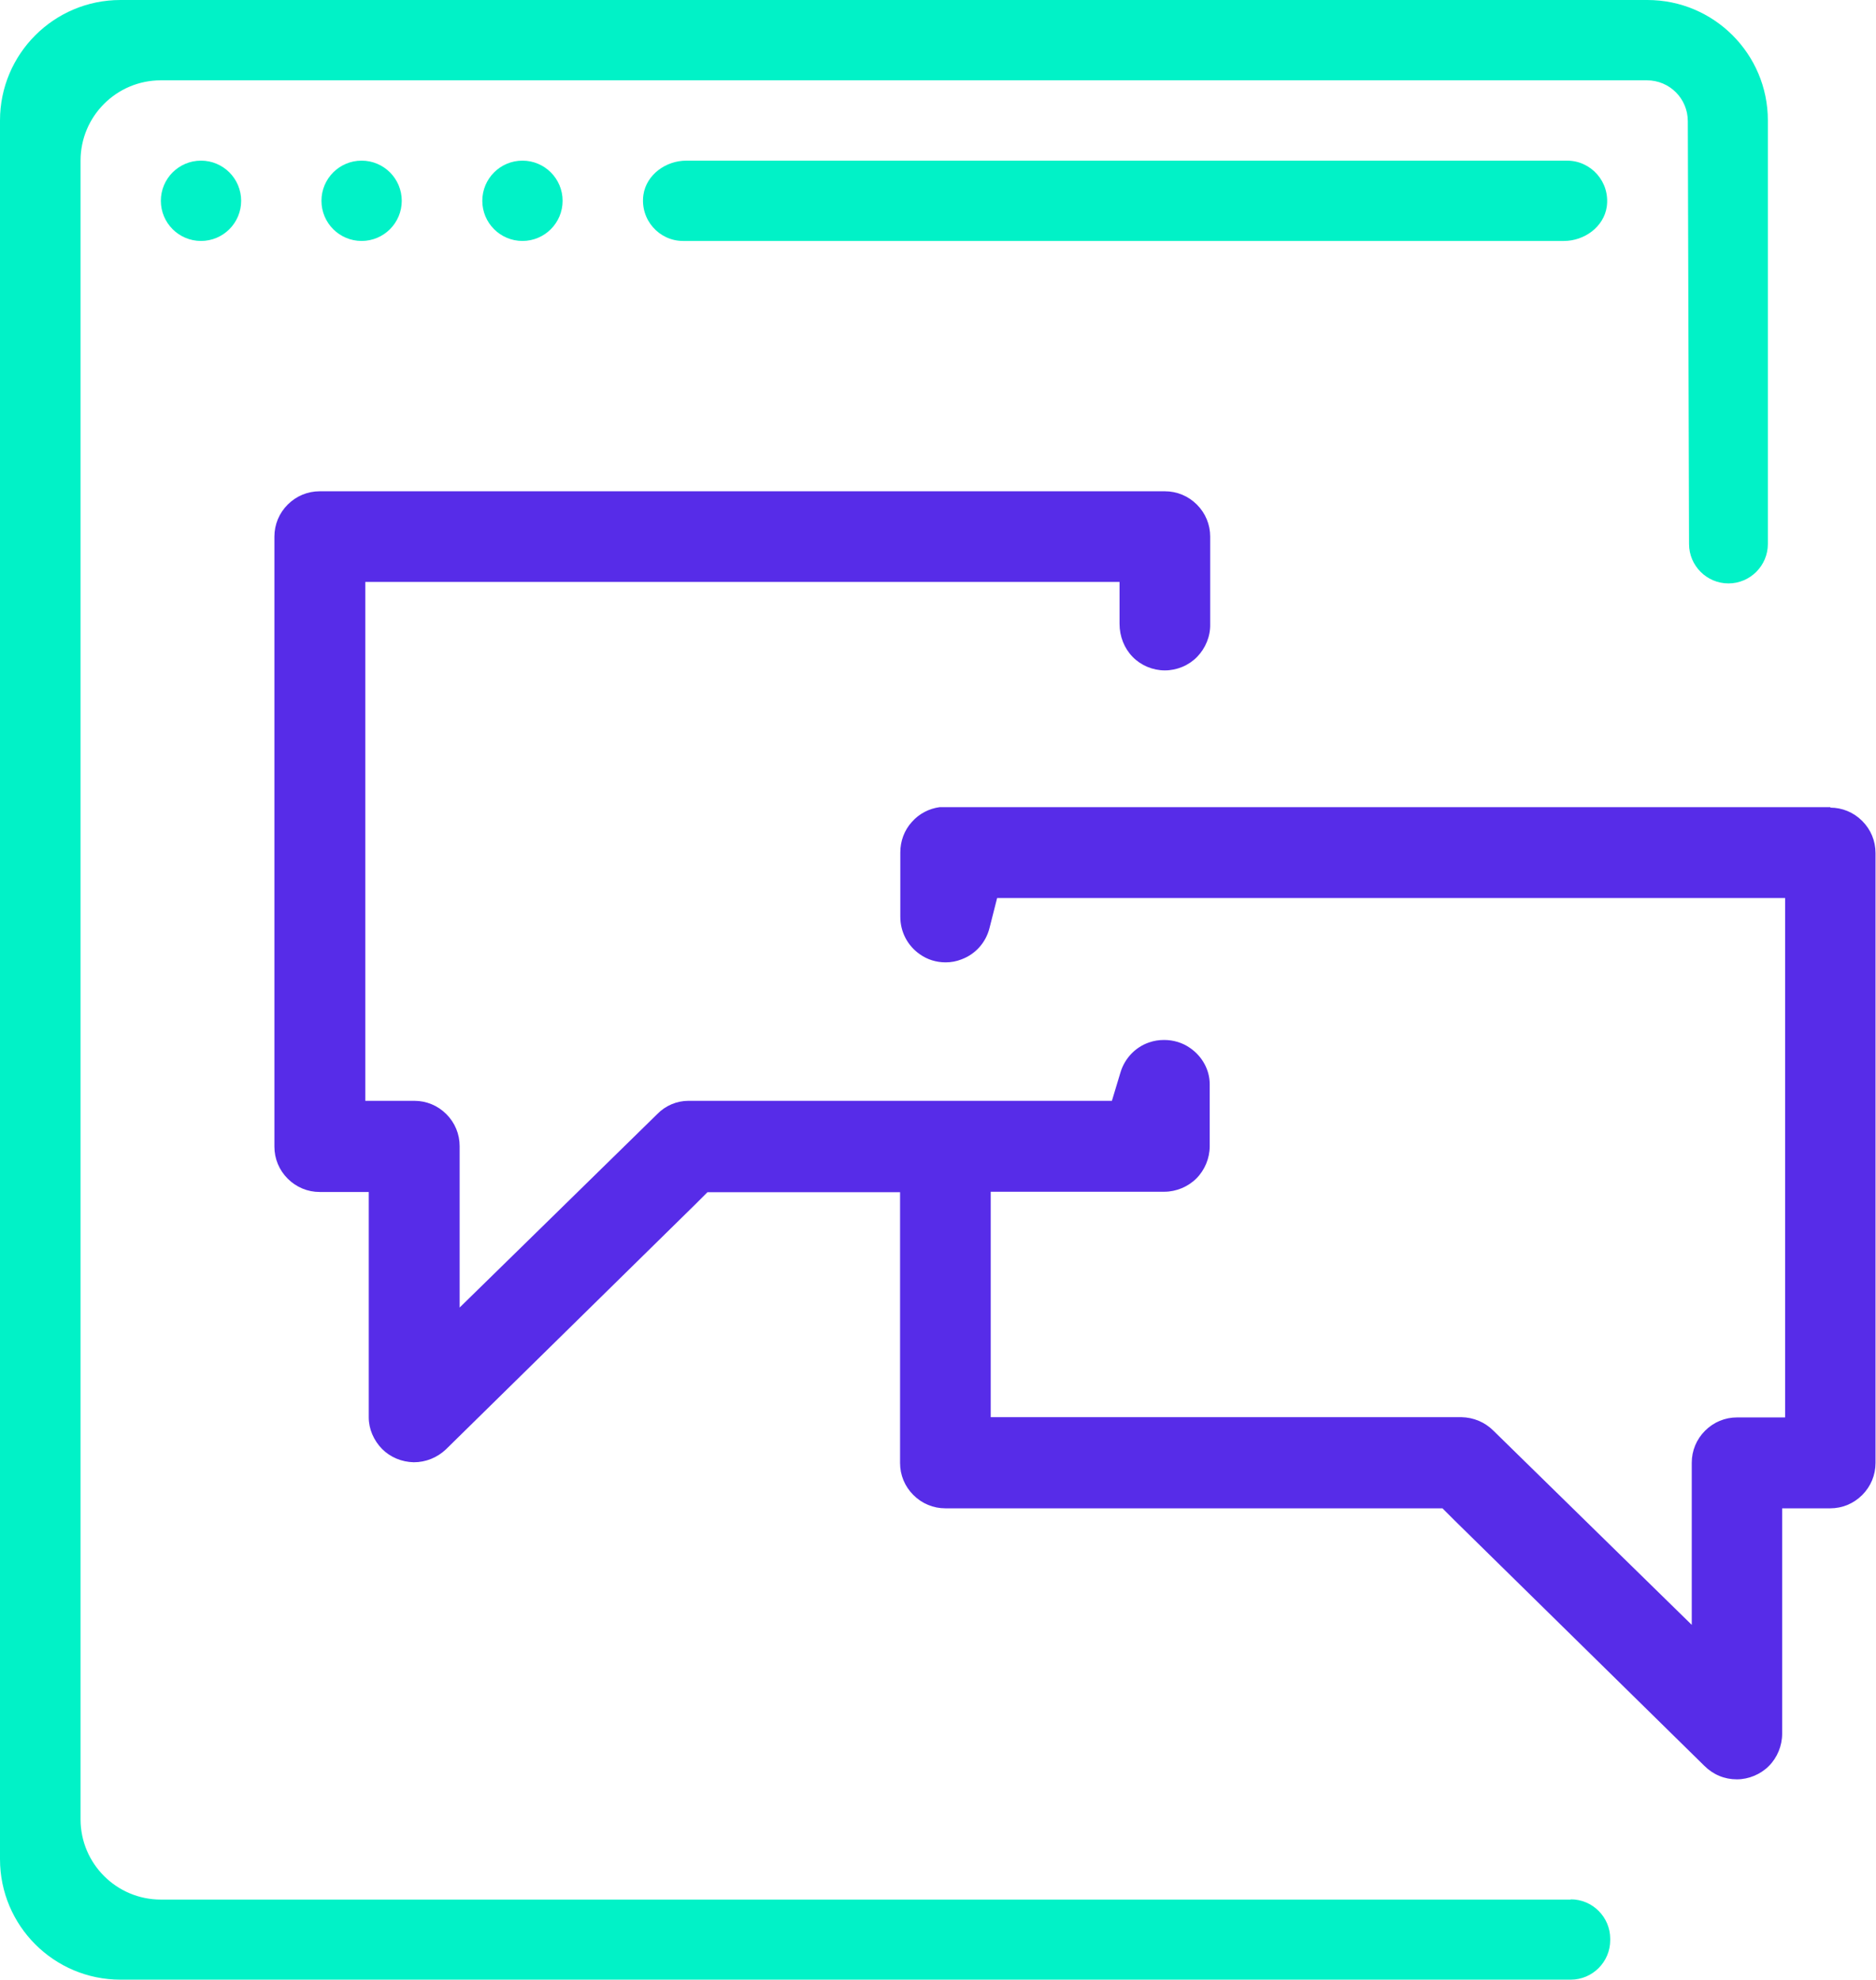 <?xml version="1.0" encoding="UTF-8"?>
<svg id="Calque_2" data-name="Calque 2" xmlns="http://www.w3.org/2000/svg" viewBox="0 0 76.16 80.36">
  <defs>
    <style>
      .cls-1 {
        fill: #01f2c7;
      }

      .cls-2 {
        fill: #572ce8;
      }
    </style>
  </defs>
  <g id="Calque_4" data-name="Calque 4">
    <g>
      <g>
        <path class="cls-1" d="M63.77,77.1H6.53c-1.8,0-3.26-1.46-3.26-3.26v-16.31s0,0,0,0V6.52c0-1.8,1.46-3.26,3.26-3.26h60.33c.92,0,1.66,.74,1.66,1.66l.05,17.16c0,.88,.72,1.6,1.6,1.6h0c.88,0,1.6-.72,1.6-1.6V4.89c0-2.7-2.19-4.89-4.89-4.89H4.89C2.19,0,0,2.19,0,4.89V31.47s0,32.62,0,32.62c0,0,0,0,0,0v11.37c0,2.7,2.19,4.89,4.89,4.89H63.77c.88,0,1.6-.72,1.6-1.6v-.06c0-.88-.72-1.6-1.6-1.6Z"/>
        <path class="cls-1" d="M9.79,8.15c0,.9-.73,1.63-1.63,1.63s-1.63-.73-1.63-1.63,.73-1.63,1.63-1.63,1.63,.73,1.63,1.63"/>
        <path class="cls-1" d="M16.31,8.15c0,.9-.73,1.63-1.63,1.63s-1.63-.73-1.63-1.63,.73-1.63,1.63-1.63,1.63,.73,1.63,1.63"/>
        <path class="cls-1" d="M22.84,8.15c0,.9-.73,1.63-1.63,1.63s-1.63-.73-1.63-1.63,.73-1.63,1.63-1.63,1.63,.73,1.63,1.63"/>
        <path class="cls-1" d="M63.61,6.52H27.86c-.83,0-1.62,.57-1.74,1.39-.14,1.01,.64,1.87,1.61,1.87H63.49c.83,0,1.62-.57,1.74-1.39,.14-1.01-.64-1.87-1.61-1.87Z"/>
      </g>
      <path class="cls-2" d="M74.32,32.76H38.3s-.09,0-.09,0h-.06c-.44,.06-.84,.27-1.13,.6-.31,.34-.47,.78-.47,1.24v2.61c0,.61,.29,1.17,.79,1.52,.31,.22,.67,.33,1.05,.33,.22,0,.44-.04,.64-.12,.57-.21,.99-.68,1.14-1.27l.31-1.22h31.99v21.08h-1.95c-.49,0-.95,.19-1.3,.54s-.54,.81-.54,1.3v6.58l-2.77-2.71-5.28-5.17c-.35-.35-.81-.54-1.3-.55h-19.11v-9.15h7.05c.48,0,.96-.2,1.3-.54,.34-.34,.54-.82,.54-1.3v-2.53c0-.57-.3-1.12-.79-1.46-.31-.22-.68-.33-1.06-.33-.21,0-.41,.03-.61,.1-.56,.19-.99,.65-1.16,1.21l-.35,1.16H27.95c-.47,0-.93,.19-1.27,.54l-5.25,5.14-2.77,2.71v-6.55c0-.49-.19-.95-.54-1.3-.35-.35-.81-.54-1.3-.54h-1.99V23.62h30.62v1.7c0,.51,.19,.99,.53,1.34,.34,.35,.82,.55,1.31,.55s.97-.2,1.31-.55c.34-.35,.54-.83,.53-1.32v-3.56c0-.49-.19-.95-.54-1.3-.35-.35-.81-.54-1.3-.54H12.98c-.49,0-.95,.19-1.3,.54-.35,.35-.54,.81-.54,1.3v24.76c0,.49,.19,.95,.54,1.3s.81,.54,1.3,.54h1.99v9.15c0,.47,.2,.93,.54,1.28,.34,.34,.8,.53,1.29,.54,.49,0,.95-.19,1.3-.52l10.15-9.97,.47-.47h7.82v10.99c0,.49,.19,.95,.54,1.3,.35,.35,.81,.54,1.3,.54h20.18l.47,.47,10.16,9.98c.36,.36,.82,.55,1.32,.55,.48,0,.96-.2,1.3-.54,.34-.34,.54-.82,.54-1.31v-9.15h1.95c.49,0,.95-.19,1.3-.54,.35-.35,.54-.81,.54-1.3v-24.76c0-.49-.19-.95-.54-1.3-.35-.35-.81-.54-1.3-.54Z"/>
    </g>
  </g>
</svg>